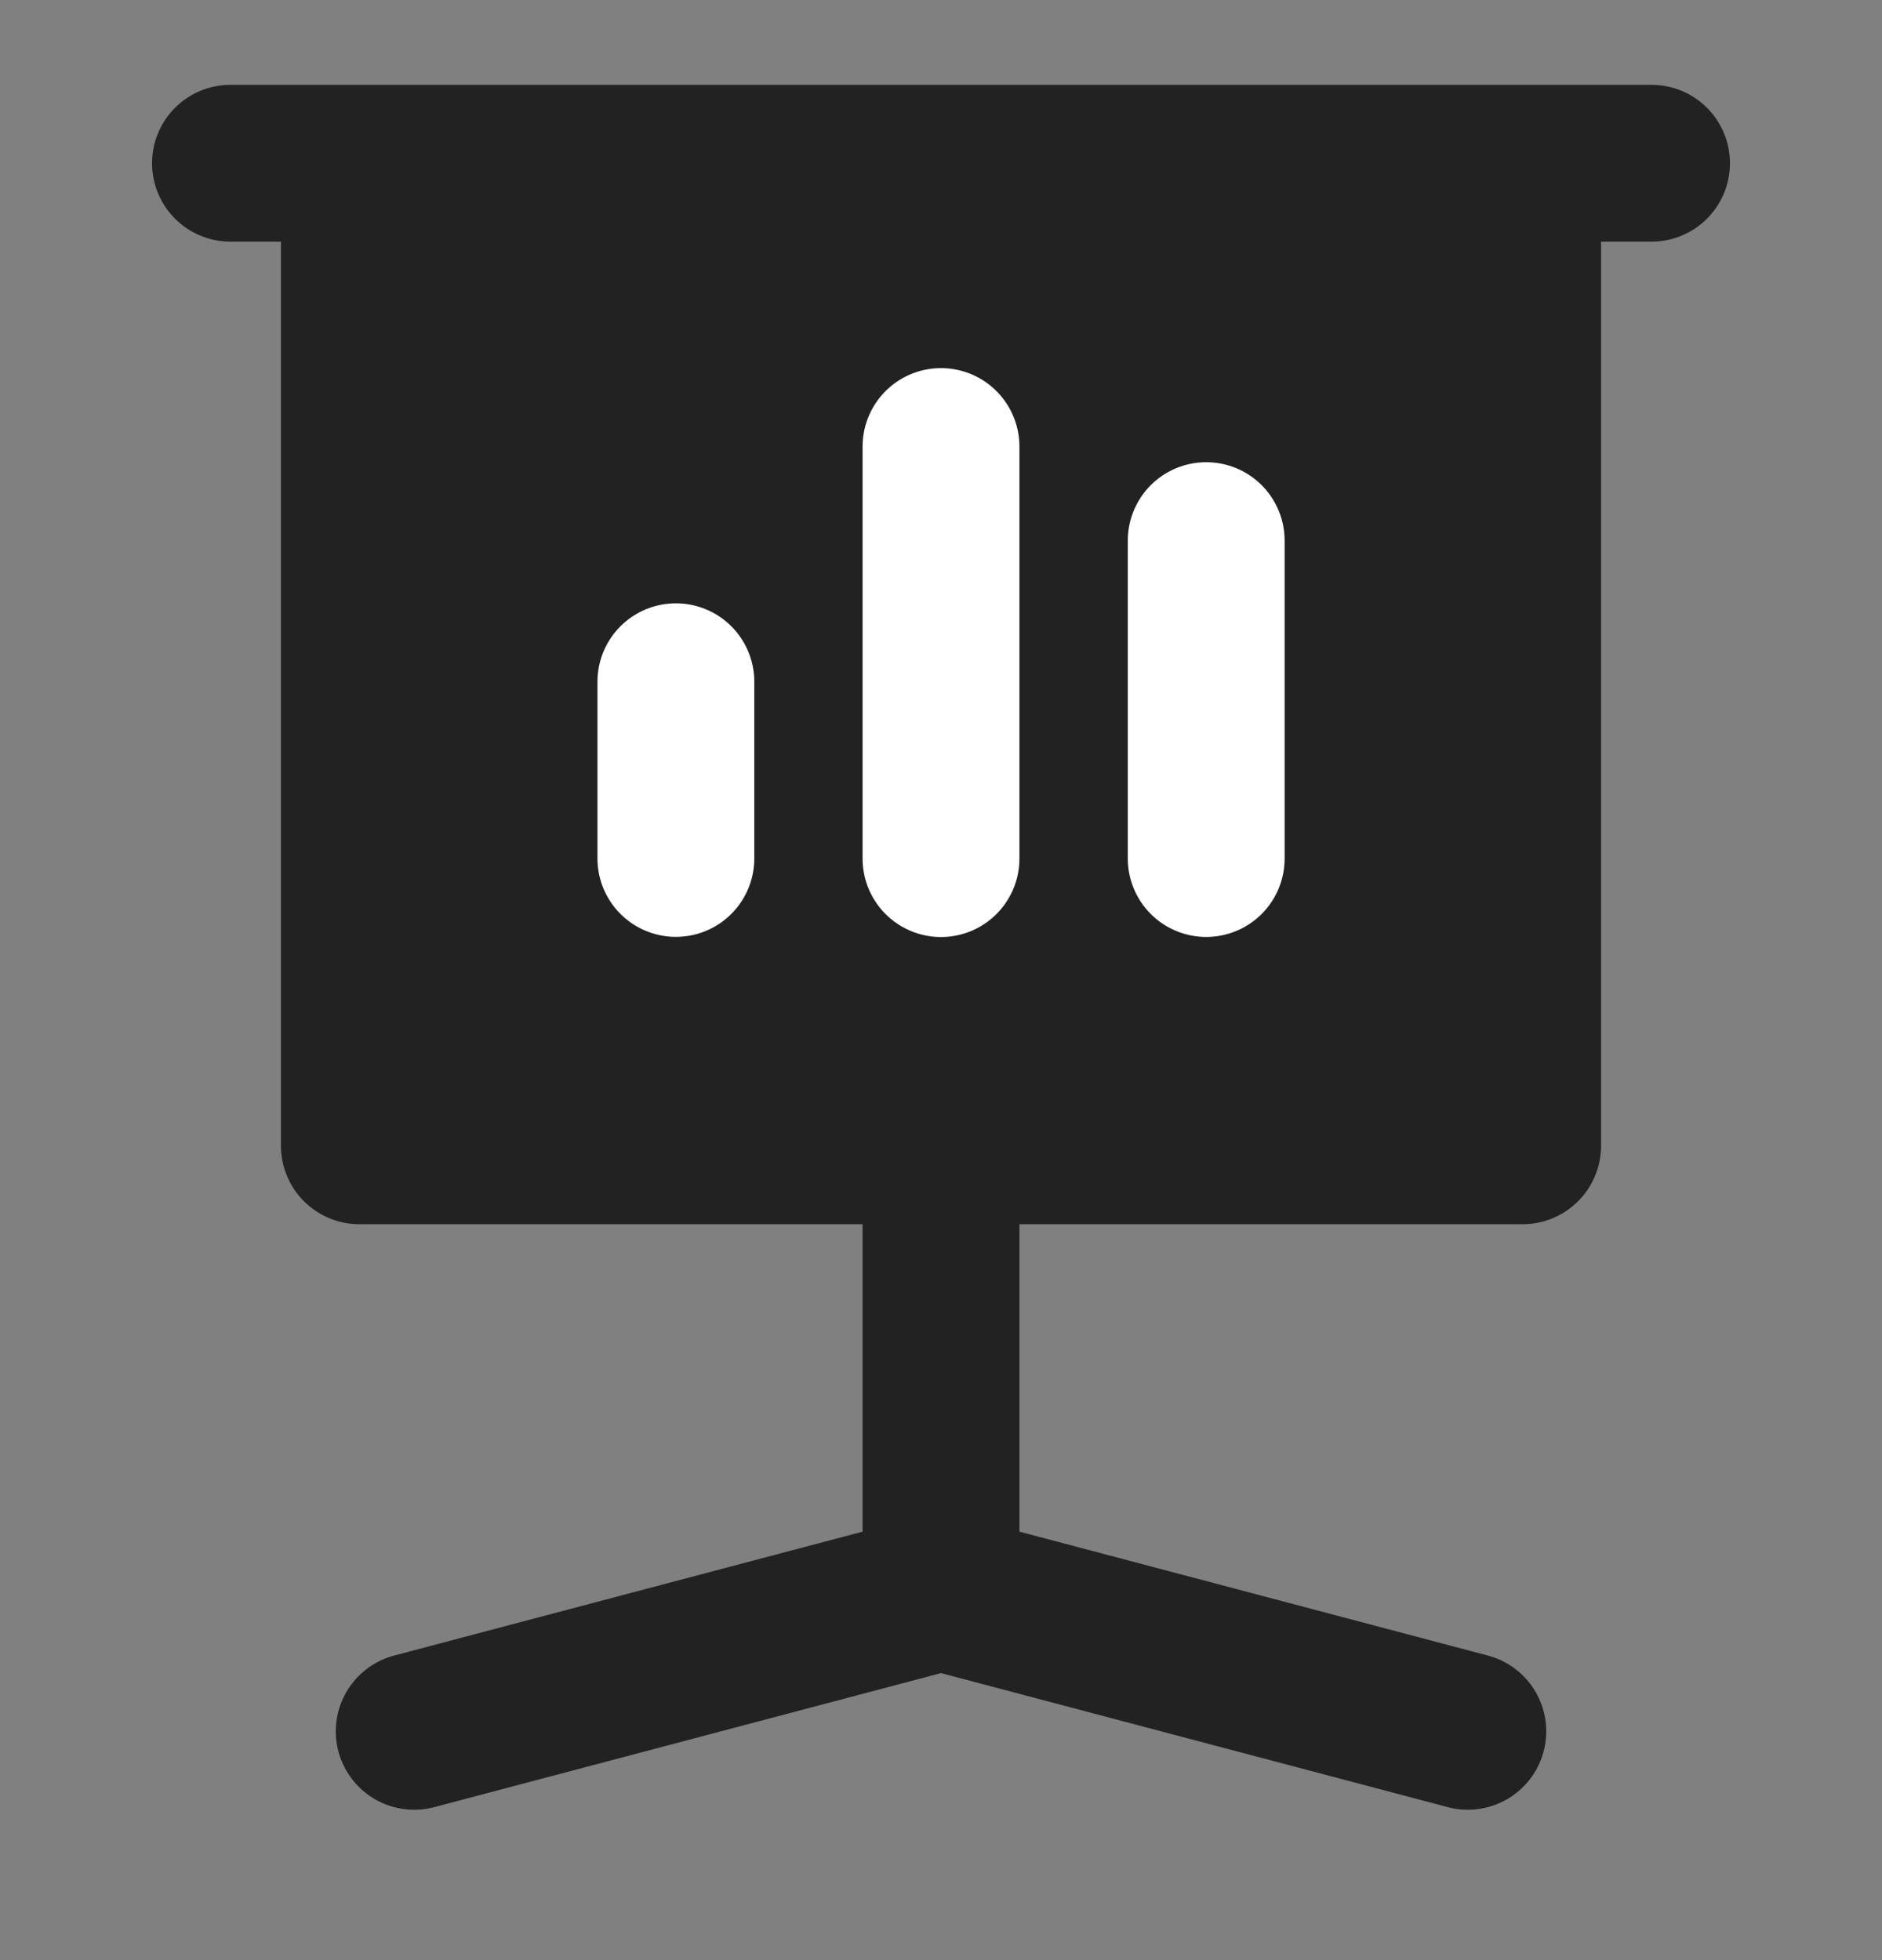 <svg width="24" height="25" viewBox="0 0 24 25" fill="none" xmlns="http://www.w3.org/2000/svg">
<rect x="0" y="0" width="24" height="25" fill="#808080" stroke="none"/>
<path d="M19.417 2.547V14.614H4.583V2.547" fill="#222222"/>
<path d="M19.417 2.547V14.614H4.583V2.547" stroke="#222222" stroke-width="2" stroke-linecap="round" stroke-linejoin="round"/>
<path d="M2.939 2.082H21.061" stroke="#222222" stroke-width="2" stroke-linecap="round" stroke-linejoin="round"/>
<path d="M5.282 22.082L12 20.305L18.718 22.082" stroke="#222222" stroke-width="2" stroke-linecap="round" stroke-linejoin="round"/>
<path d="M12 19.836V15.293" stroke="#222222" stroke-width="2" stroke-linecap="round" stroke-linejoin="round"/>
<path d="M8.619 8.695V10.949" stroke="white" stroke-width="2" stroke-linecap="round" stroke-linejoin="round"/>
<path d="M12 5.695V10.951" stroke="white" stroke-width="2" stroke-linecap="round" stroke-linejoin="round"/>
<path d="M15.382 6.895V10.95" stroke="white" stroke-width="2" stroke-linecap="round" stroke-linejoin="round"/>
</svg>
